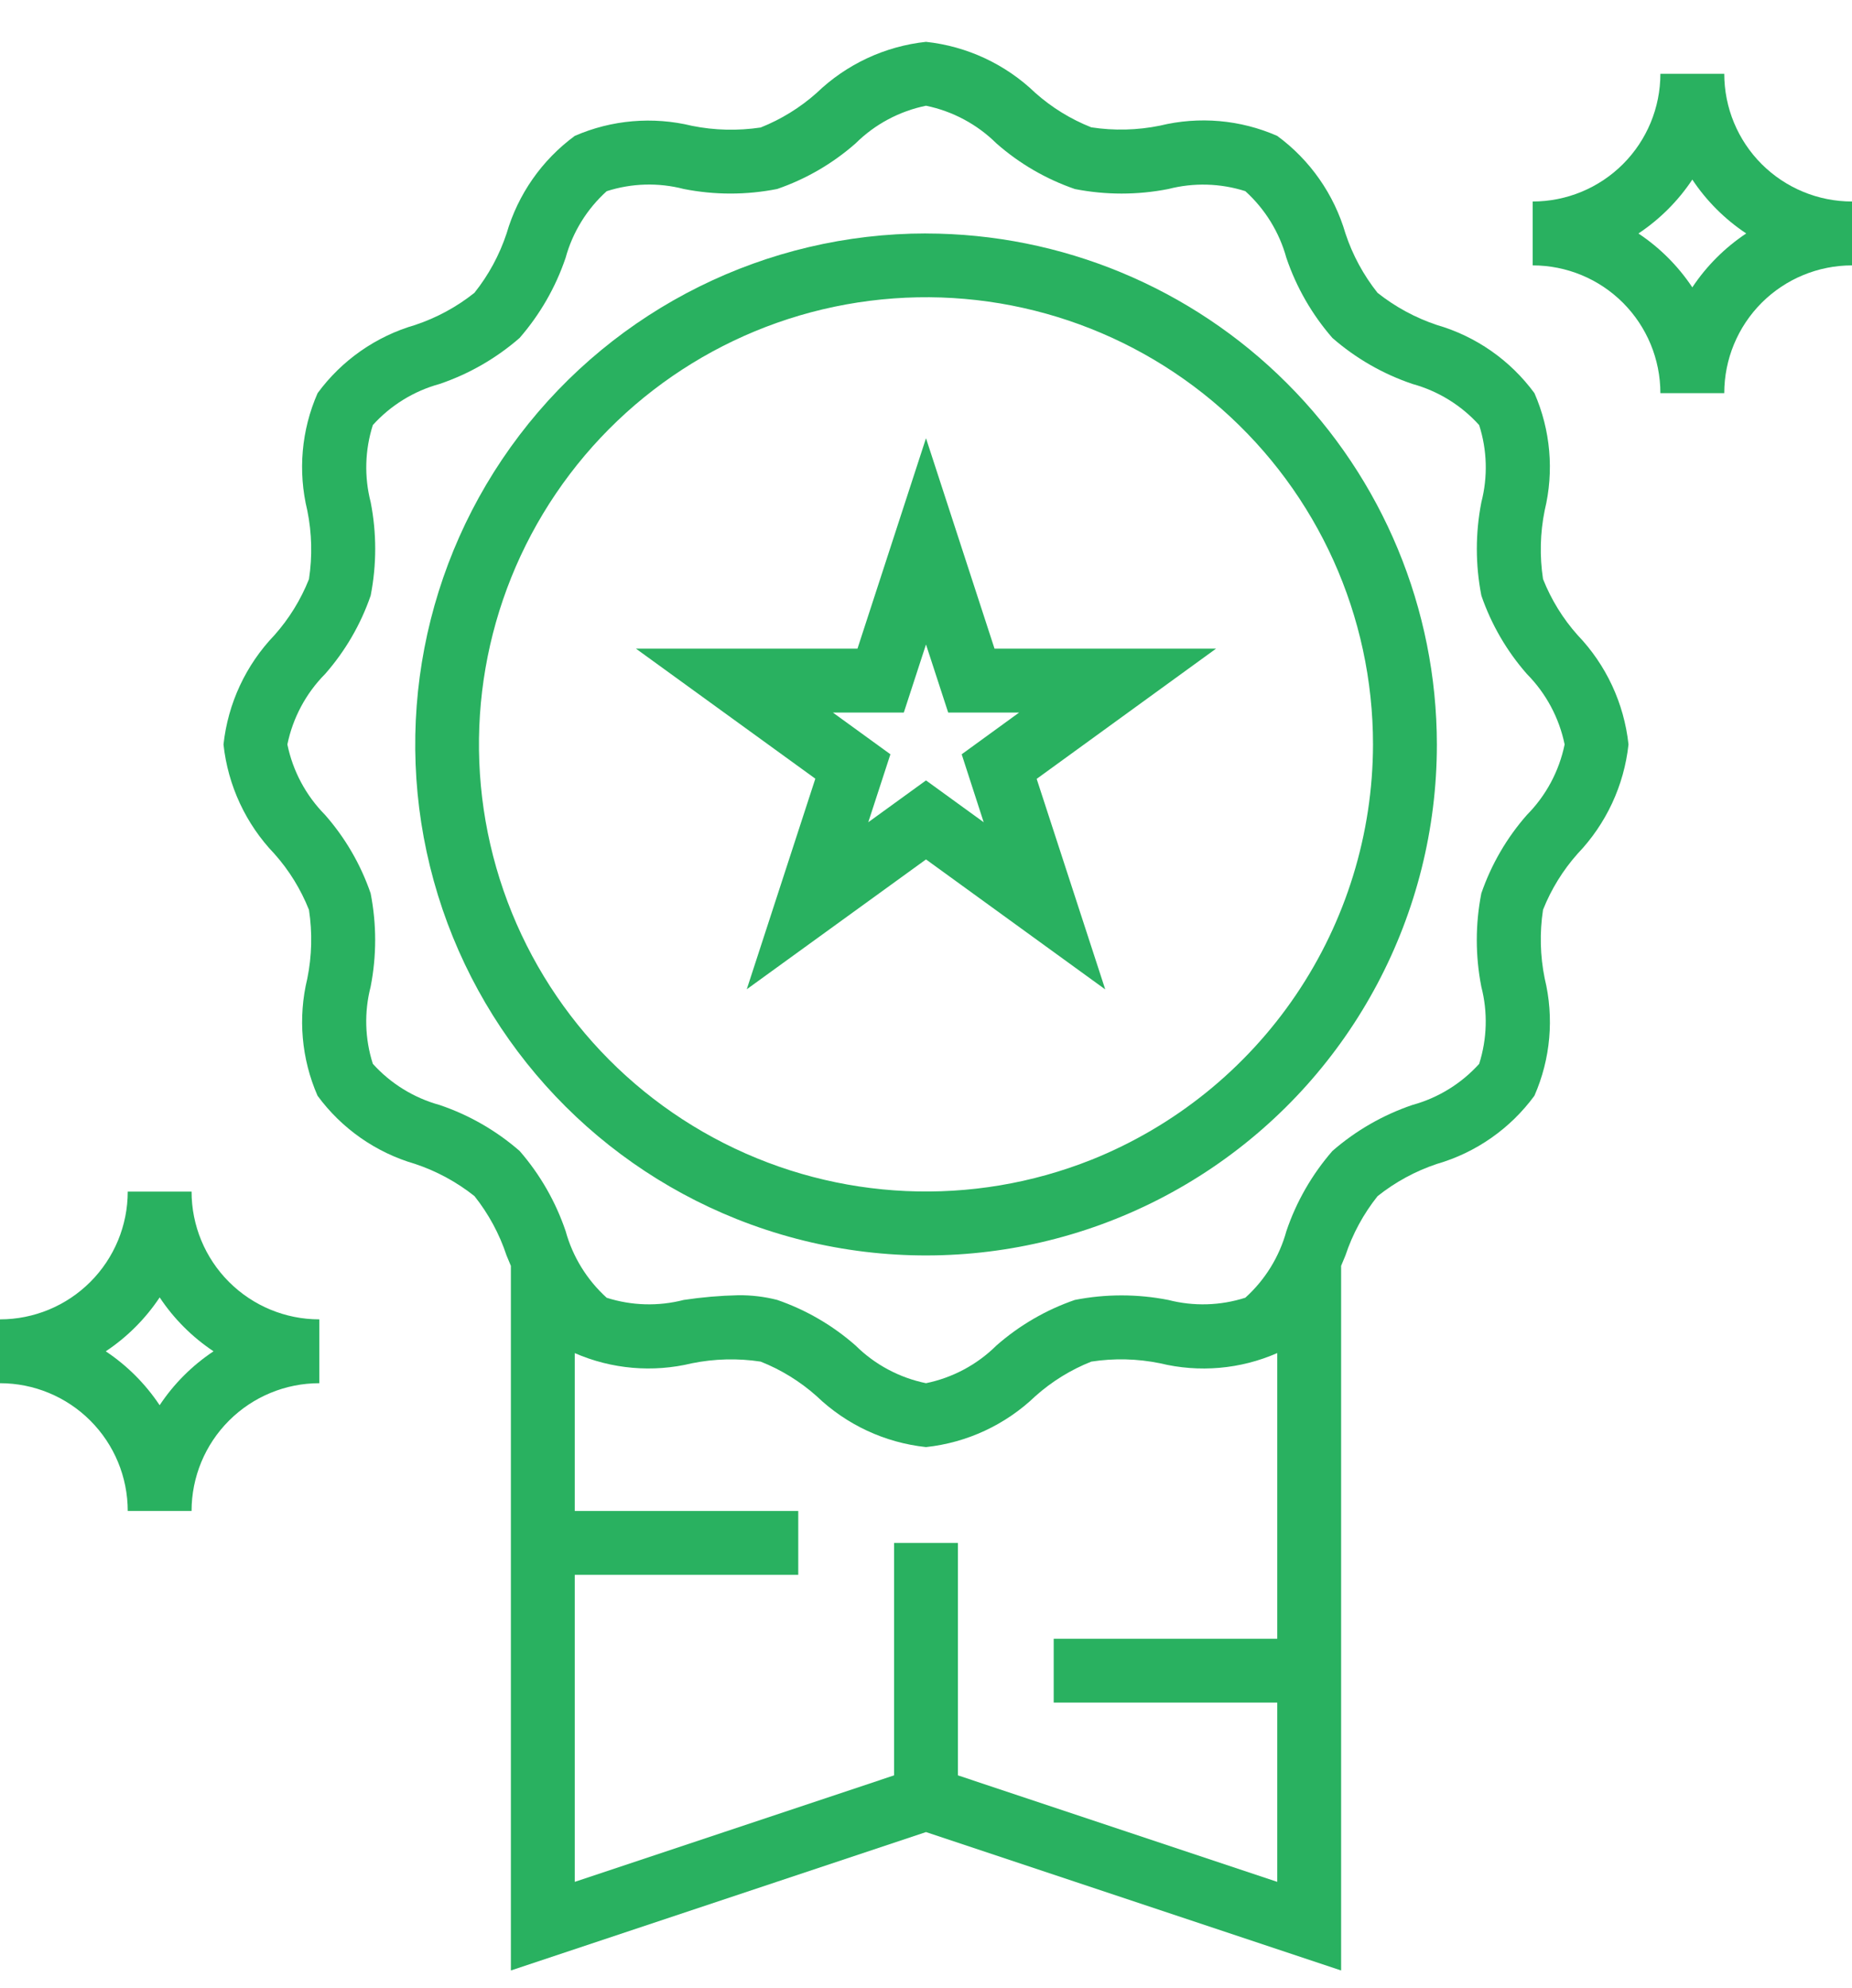 <?xml version="1.0" encoding="UTF-8"?> <svg xmlns="http://www.w3.org/2000/svg" width="41" height="44" viewBox="0 0 41 44" fill="none"> <path d="M22.017 14.357L20.5 9.699L18.983 14.357H14.079L18.05 17.235L16.532 21.896L20.5 19.022L24.468 21.899L22.95 17.239L26.921 14.357H22.017ZM21.777 18.199L20.5 17.273L19.222 18.199L19.712 16.695L18.438 15.771H20.009L20.5 14.264L20.991 15.771H22.562L21.29 16.695L21.777 18.199Z" fill="#29B160"></path> <path d="M34.16 12.817C34.083 12.312 34.095 11.796 34.197 11.295C34.407 10.429 34.327 9.518 33.97 8.702C33.436 7.975 32.677 7.444 31.81 7.193C31.334 7.034 30.889 6.793 30.496 6.481C30.184 6.088 29.943 5.643 29.786 5.167C29.533 4.301 29.003 3.542 28.276 3.008C27.459 2.649 26.546 2.57 25.679 2.781C25.178 2.883 24.663 2.896 24.158 2.818C23.704 2.638 23.286 2.381 22.921 2.057C22.262 1.422 21.41 1.024 20.5 0.926C19.59 1.024 18.738 1.422 18.079 2.057C17.714 2.382 17.294 2.641 16.84 2.822C16.334 2.898 15.819 2.886 15.319 2.785C14.453 2.574 13.541 2.652 12.724 3.008C11.997 3.542 11.467 4.301 11.215 5.167C11.057 5.644 10.816 6.089 10.503 6.481C10.111 6.794 9.666 7.034 9.19 7.193C8.323 7.444 7.564 7.975 7.031 8.702C6.672 9.519 6.592 10.431 6.803 11.298C6.905 11.799 6.917 12.314 6.84 12.819C6.659 13.274 6.4 13.694 6.075 14.059C5.442 14.719 5.046 15.569 4.948 16.478C5.046 17.387 5.442 18.238 6.075 18.898C6.401 19.263 6.659 19.683 6.84 20.138C6.917 20.643 6.905 21.159 6.803 21.66C6.593 22.526 6.673 23.437 7.03 24.253C7.564 24.98 8.323 25.511 9.19 25.762C9.666 25.921 10.111 26.162 10.504 26.474C10.816 26.867 11.057 27.312 11.214 27.788L11.31 28.018V43.613L20.5 40.55L29.69 43.613V28.017C29.721 27.941 29.754 27.864 29.785 27.789V27.789C29.943 27.312 30.184 26.868 30.497 26.475C30.89 26.162 31.334 25.921 31.81 25.762C32.677 25.511 33.435 24.98 33.969 24.253C34.328 23.436 34.408 22.524 34.197 21.657C34.095 21.156 34.083 20.641 34.16 20.136C34.341 19.681 34.6 19.261 34.925 18.896C35.557 18.236 35.954 17.386 36.052 16.477C35.954 15.568 35.558 14.717 34.925 14.057C34.599 13.692 34.341 13.272 34.16 12.817L34.16 12.817ZM21.207 39.295V34.15H19.793V39.295L12.724 41.652V34.857H17.672V33.443H12.724V29.949C13.541 30.305 14.452 30.384 15.318 30.174C15.819 30.073 16.334 30.06 16.839 30.137C17.294 30.317 17.713 30.576 18.079 30.902C18.739 31.535 19.59 31.932 20.5 32.029C21.409 31.932 22.261 31.535 22.921 30.902C23.286 30.576 23.706 30.317 24.16 30.137C24.666 30.059 25.181 30.072 25.681 30.174C26.548 30.385 27.459 30.306 28.276 29.948V36.271H23.327V37.684H28.276V41.652L21.207 39.295ZM33.803 18.037C33.357 18.544 33.014 19.134 32.794 19.773C32.66 20.455 32.66 21.158 32.794 21.84C32.939 22.402 32.922 22.994 32.746 23.547C32.351 23.984 31.839 24.3 31.27 24.456C30.618 24.677 30.016 25.023 29.497 25.475C29.046 25.994 28.699 26.596 28.479 27.247C28.323 27.816 28.007 28.328 27.569 28.723C27.016 28.9 26.424 28.917 25.862 28.772C25.179 28.638 24.477 28.638 23.795 28.772C23.156 28.992 22.566 29.335 22.059 29.781C21.631 30.205 21.09 30.494 20.5 30.615C19.91 30.494 19.368 30.204 18.941 29.781C18.433 29.334 17.843 28.991 17.204 28.771C16.923 28.699 16.633 28.665 16.343 28.668C15.939 28.677 15.536 28.712 15.137 28.772C14.575 28.917 13.984 28.9 13.431 28.724C12.994 28.328 12.678 27.816 12.522 27.248C12.301 26.596 11.955 25.994 11.504 25.475C10.985 25.023 10.383 24.677 9.731 24.457C9.162 24.3 8.649 23.984 8.254 23.546C8.077 22.994 8.06 22.402 8.205 21.84C8.339 21.157 8.339 20.455 8.205 19.772C7.985 19.133 7.642 18.543 7.196 18.036C6.773 17.608 6.483 17.067 6.362 16.477C6.483 15.888 6.773 15.346 7.197 14.918C7.643 14.411 7.986 13.821 8.206 13.182C8.34 12.499 8.34 11.797 8.206 11.115C8.061 10.553 8.078 9.961 8.254 9.408C8.649 8.971 9.161 8.655 9.73 8.499C10.382 8.278 10.984 7.932 11.503 7.48C11.954 6.961 12.301 6.359 12.521 5.708C12.677 5.139 12.993 4.627 13.431 4.232C13.984 4.054 14.576 4.037 15.138 4.183C15.821 4.318 16.523 4.318 17.205 4.183C17.844 3.963 18.434 3.62 18.941 3.174C19.369 2.75 19.91 2.461 20.5 2.34C21.09 2.461 21.632 2.751 22.059 3.174C22.567 3.621 23.157 3.964 23.796 4.184C24.478 4.318 25.181 4.318 25.863 4.184C26.425 4.039 27.016 4.055 27.569 4.231C28.006 4.627 28.322 5.139 28.478 5.707C28.699 6.359 29.045 6.961 29.497 7.48C30.015 7.932 30.617 8.278 31.269 8.498C31.838 8.655 32.351 8.97 32.746 9.409C32.923 9.961 32.94 10.553 32.795 11.115C32.661 11.798 32.661 12.5 32.795 13.183C33.015 13.822 33.358 14.412 33.804 14.919C34.227 15.347 34.517 15.888 34.638 16.477C34.517 17.067 34.227 17.609 33.803 18.037V18.037Z" fill="#29B160"></path> <path d="M20.5 5.167C16.967 5.168 13.638 6.82 11.5 9.632C9.361 12.444 8.66 16.093 9.603 19.498C10.546 22.902 13.026 25.671 16.306 26.981C19.791 28.372 23.738 27.945 26.844 25.841C29.949 23.737 31.81 20.23 31.81 16.478C31.807 13.479 30.614 10.605 28.493 8.485C26.373 6.364 23.498 5.171 20.5 5.168L20.5 5.167ZM24.166 25.668C21.526 26.721 18.56 26.588 16.025 25.302C13.49 24.017 11.63 21.704 10.918 18.952C10.207 16.2 10.713 13.275 12.308 10.922C13.903 8.569 16.433 7.016 19.253 6.658C22.073 6.299 24.91 7.171 27.043 9.05C29.176 10.93 30.397 13.635 30.396 16.478C30.392 18.456 29.797 20.388 28.687 22.025C27.577 23.663 26.003 24.931 24.167 25.668L24.166 25.668Z" fill="#29B160"></path> <path d="M4.241 26.374H2.828C2.828 27.124 2.53 27.843 2 28.373C1.469 28.904 0.75 29.202 0 29.202V30.615C0.75 30.615 1.469 30.913 2 31.444C2.53 31.974 2.828 32.693 2.828 33.443H4.241C4.241 32.693 4.539 31.974 5.069 31.444C5.6 30.913 6.319 30.615 7.069 30.615V29.202C6.319 29.202 5.6 28.904 5.069 28.373C4.539 27.843 4.241 27.124 4.241 26.374ZM3.534 31.101L3.528 31.093C3.216 30.627 2.816 30.227 2.35 29.915L2.342 29.909C2.815 29.594 3.22 29.189 3.535 28.716C3.849 29.189 4.254 29.594 4.727 29.909C4.254 30.223 3.849 30.628 3.535 31.101L3.534 31.101Z" fill="#29B160"></path> <path d="M38.172 1.633H36.758C36.758 2.383 36.46 3.102 35.93 3.632C35.4 4.162 34.681 4.46 33.931 4.46V5.874C34.681 5.874 35.4 6.172 35.93 6.702C36.46 7.233 36.758 7.952 36.758 8.702H38.172C38.172 7.952 38.47 7.233 39 6.702C39.531 6.172 40.25 5.874 41 5.874V4.46C40.25 4.46 39.531 4.162 39 3.632C38.47 3.102 38.172 2.383 38.172 1.633ZM37.465 6.36L37.459 6.351C37.147 5.886 36.747 5.485 36.281 5.174L36.273 5.167C36.745 4.853 37.151 4.447 37.465 3.975C37.779 4.447 38.185 4.853 38.658 5.167C38.185 5.482 37.779 5.887 37.465 6.36L37.465 6.36Z" fill="#29B160"></path> </svg> 